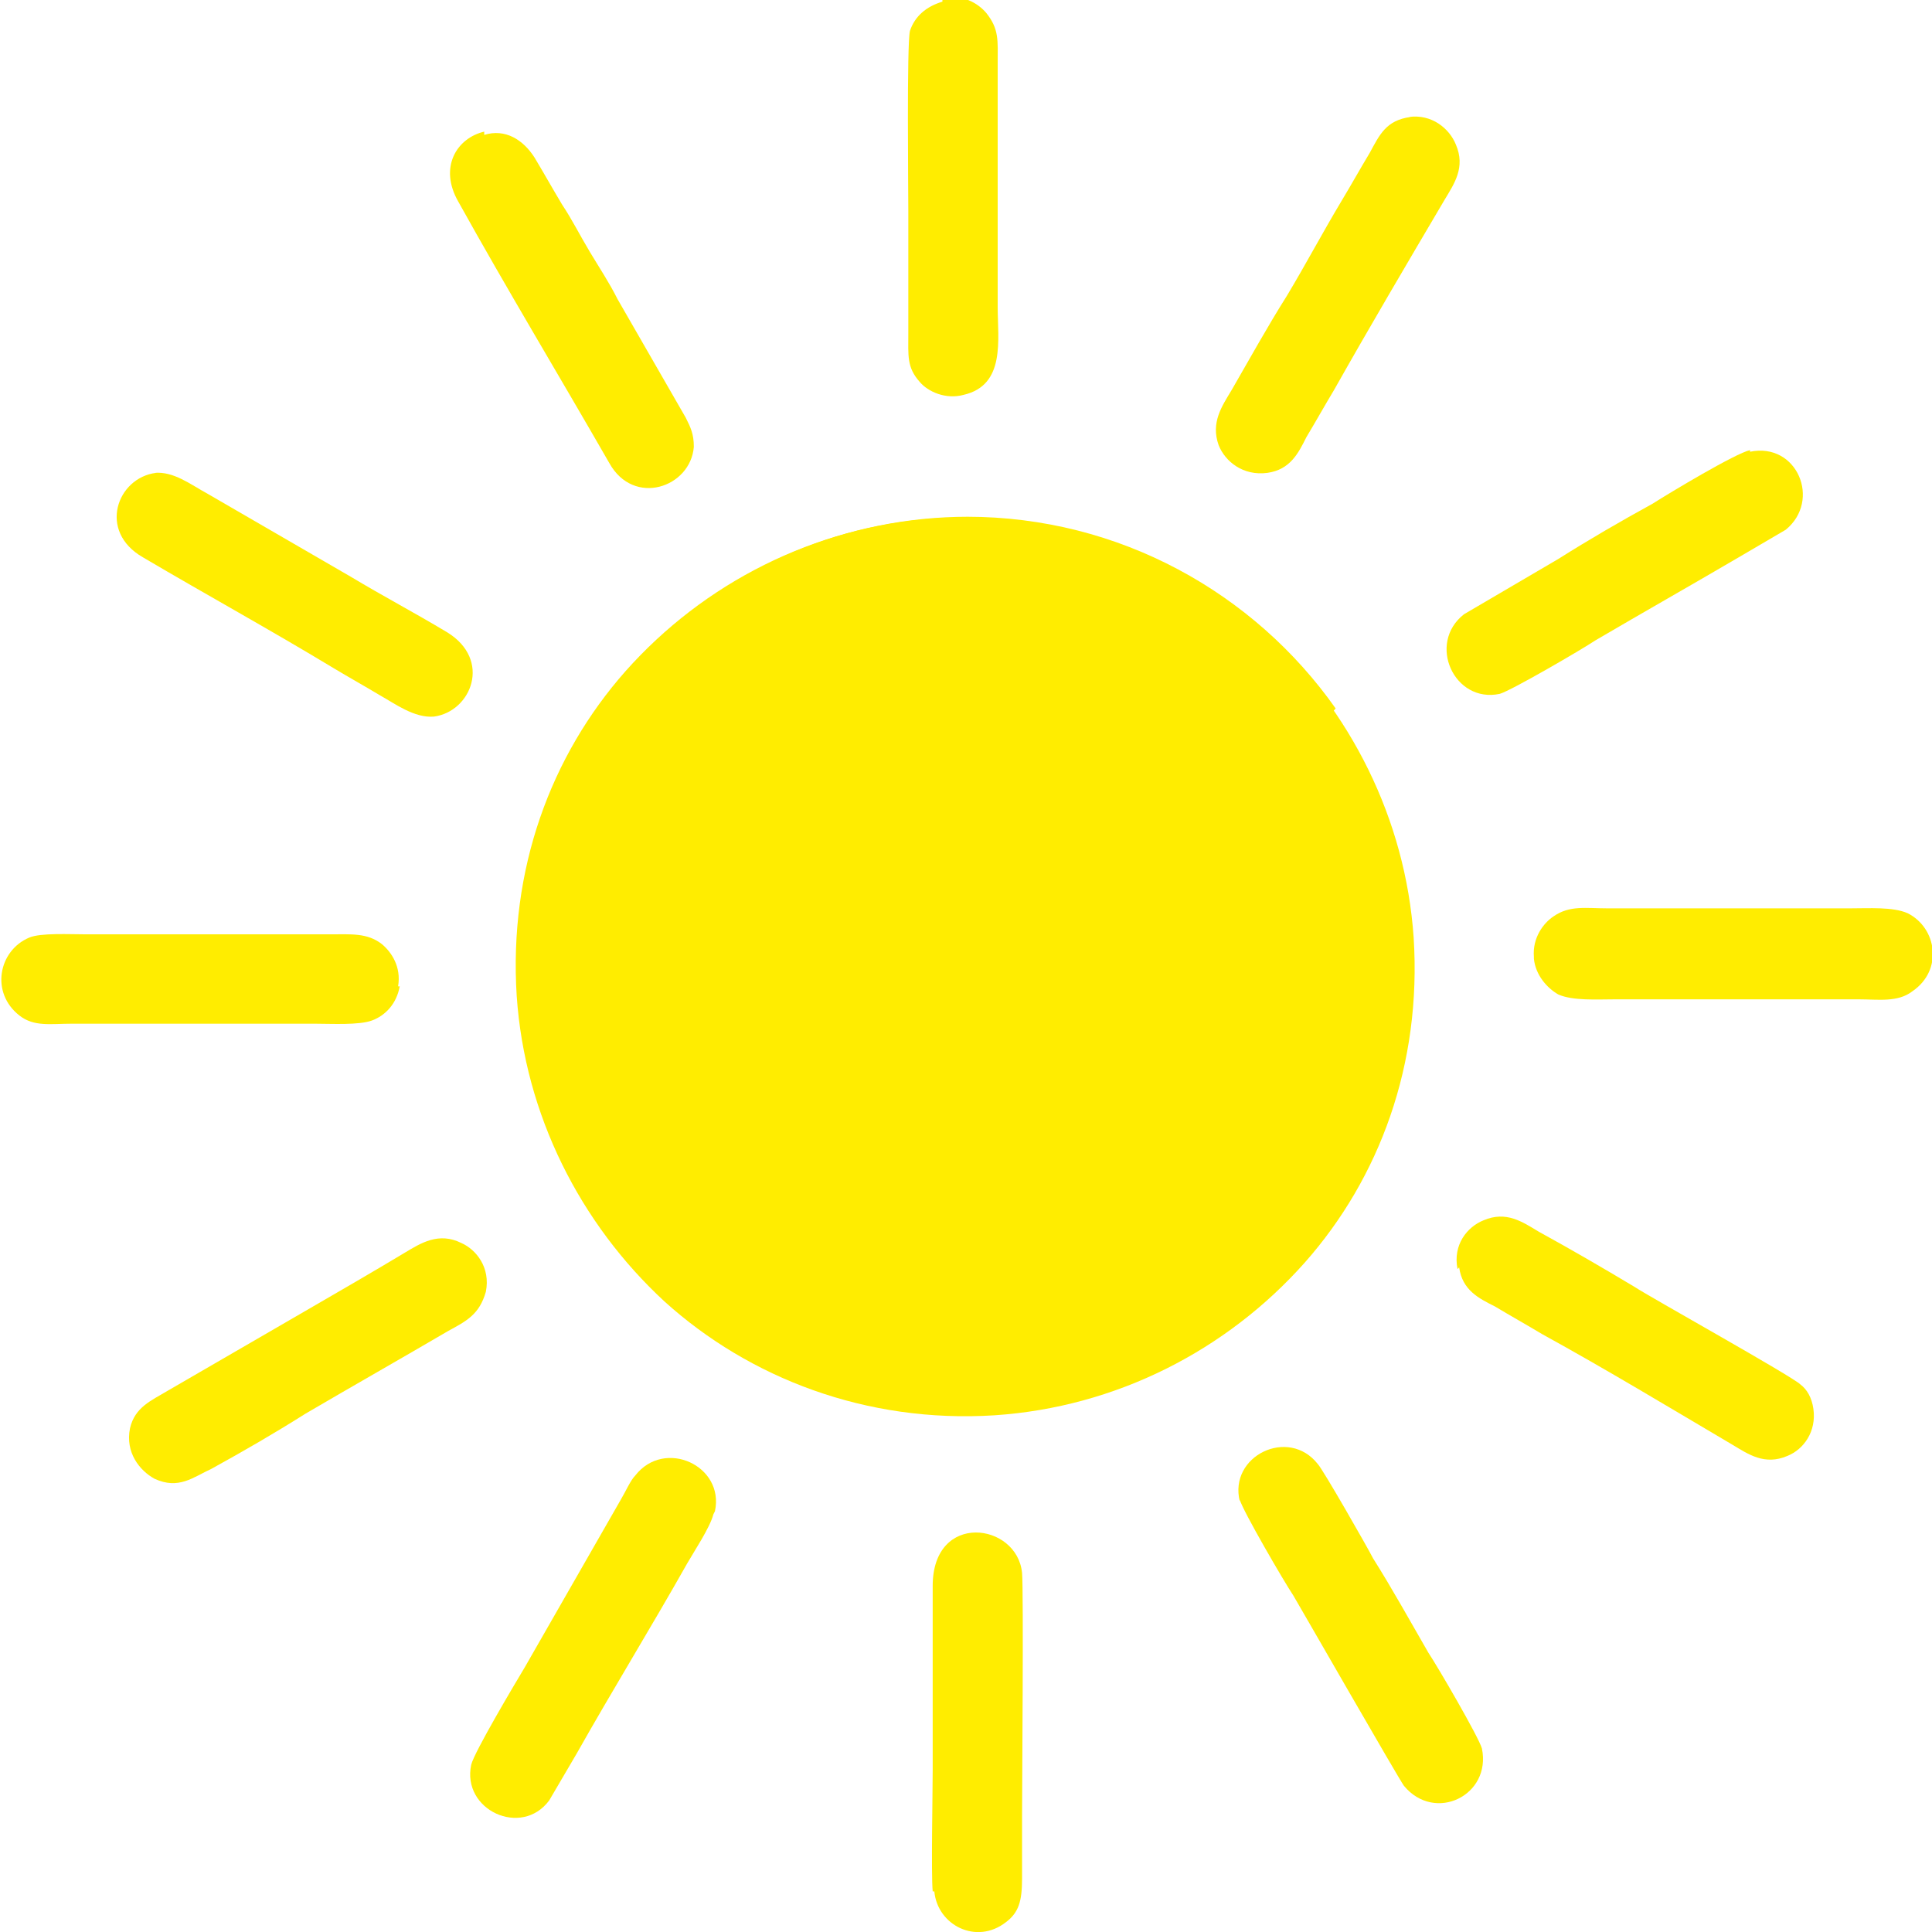 <?xml version="1.0" encoding="UTF-8"?>
<!DOCTYPE svg PUBLIC "-//W3C//DTD SVG 1.1//EN" "http://www.w3.org/Graphics/SVG/1.1/DTD/svg11.dtd">
<!-- Creator: CorelDRAW X6 -->
<svg xmlns="http://www.w3.org/2000/svg" xml:space="preserve" width="45.076mm" height="45.077mm" version="1.1" style="shape-rendering:geometricPrecision; text-rendering:geometricPrecision; image-rendering:optimizeQuality; fill-rule:evenodd; clip-rule:evenodd"
viewBox="0 0 1189 1189"
 xmlns:xlink="http://www.w3.org/1999/xlink">
 <defs>
  <style type="text/css">
   <![CDATA[
    .fil0 {fill:#FFED00}
   ]]>
  </style>
 </defs>
 <g id="Слой_x0020_1">
  <g id="_926305952">
   <path class="fil0" d="M944 590c1,10 8,18 15,22 9,4 24,3 35,3 50,0 100,0 150,0 12,0 24,2 33,-5 19,-13 15,-39 -3,-48 -9,-4 -24,-3 -35,-3 -50,0 -100,0 -150,0 -13,0 -23,-2 -33,5 -6,4 -13,13 -12,25z"/>
   <path class="fil0" d="M898 780c2,14 12,19 22,24 10,6 19,11 29,17 40,22 78,45 117,68 10,6 20,13 34,7 10,-4 18,-15 16,-29 -1,-7 -4,-12 -8,-15 -5,-5 -93,-54 -102,-60 -20,-12 -39,-23 -59,-34 -10,-6 -20,-13 -34,-7 -10,4 -19,15 -16,30z"/>
   <path class="fil0" d="M763 923c2,7 27,50 33,59 3,5 65,113 68,117 19,23 54,6 48,-23 -2,-7 -27,-50 -33,-59 -11,-19 -22,-39 -34,-58 -3,-6 -31,-55 -34,-58 -18,-23 -55,-5 -48,23z"/>
   <path class="fil0" d="M440 930c6,-28 -31,-45 -49,-22 -3,3 -6,10 -9,15l-59 103c-6,10 -31,52 -33,60 -6,28 31,45 48,22l17 -29c22,-39 46,-78 68,-117 4,-7 14,-22 16,-30z"/>
   <path class="fil0" d="M318 613l0 0 0 0c5,73 39,140 91,188 52,47 124,75 203,70l0 0 0 0 0 0c75,-5 143,-40 191,-94 46,-52 72,-122 67,-200l0 0 0 0 0 0c-5,-73 -39,-140 -91,-188 -52,-47 -124,-75 -203,-70l0 0 0 0 0 0c-75,5 -143,40 -191,94 -46,52 -72,122 -67,200l0 0z"/>
   <path class="fil0" d="M575 1164c2,21 26,33 44,19 8,-6 10,-13 10,-27 0,-13 0,-25 0,-38 0,-15 1,-139 0,-150 -3,-31 -55,-38 -55,8l0 113c0,15 -1,64 0,75z"/>
   <g>
    <path class="fil0" d="M580 1c-10,3 -17,9 -20,18 -2,8 -1,99 -1,111 0,25 0,50 0,75 0,14 -1,21 7,30 5,6 16,11 27,8 26,-6 21,-34 21,-54l0 -150c0,-14 1,-21 -7,-31 -5,-6 -15,-12 -27,-9z"/>
    <path class="fil0" d="M245 607c2,-12 -4,-21 -10,-26 -9,-7 -19,-6 -32,-6l-150 0c-10,0 -28,-1 -35,2 -19,8 -24,34 -6,48 9,7 19,5 32,5l150 0c10,0 27,1 35,-2 8,-3 15,-10 17,-21z"/>
    <path class="fil0" d="M1077 277c-9,2 -49,26 -60,33 -20,11 -39,22 -58,34l-58 34c-23,18 -6,55 22,49 7,-2 50,-27 59,-33 29,-17 59,-34 88,-51l29 -17c22,-18 7,-54 -22,-48z"/>
    <path class="fil0" d="M868 72c-15,2 -19,11 -25,22 -6,10 -11,19 -17,29 -12,20 -22,39 -34,59 -12,19 -23,39 -34,58 -6,10 -13,20 -8,34 4,10 15,19 30,17 14,-2 19,-12 24,-22 6,-10 11,-19 17,-29 22,-39 45,-78 68,-117 6,-10 13,-20 7,-34 -4,-10 -15,-19 -29,-17z"/>
    <path class="fil0" d="M299 795c3,-15 -6,-26 -15,-30 -14,-7 -25,0 -35,6 -20,12 -39,23 -58,34l-88 51c-10,6 -20,10 -23,23 -3,15 6,26 15,31 15,7 24,-1 35,-6 20,-11 39,-22 58,-34 29,-17 59,-34 88,-51 11,-6 19,-10 23,-24z"/>
    <path class="fil0" d="M96 291c-24,3 -36,36 -8,52 39,23 79,45 117,68 10,6 19,11 29,17 9,5 21,14 33,13 23,-3 36,-35 8,-52 -20,-12 -39,-22 -59,-34l-88 -51c-11,-6 -21,-14 -33,-13z"/>
    <path class="fil0" d="M298 81c-17,4 -28,22 -16,43 30,54 62,107 93,161 15,27 50,15 52,-10 0,-8 -2,-12 -5,-18l-42 -73c-5,-10 -11,-19 -17,-29 -6,-10 -11,-20 -17,-29 -6,-10 -11,-19 -17,-29 -7,-11 -18,-18 -31,-14z"/>
    <path class="fil0" d="M595 318c94,0 177,47 227,118l-359 402c-86,-47 -144,-138 -144,-243 0,-153 124,-277 277,-277z"/>
   </g>
  </g>
 </g>
</svg>
